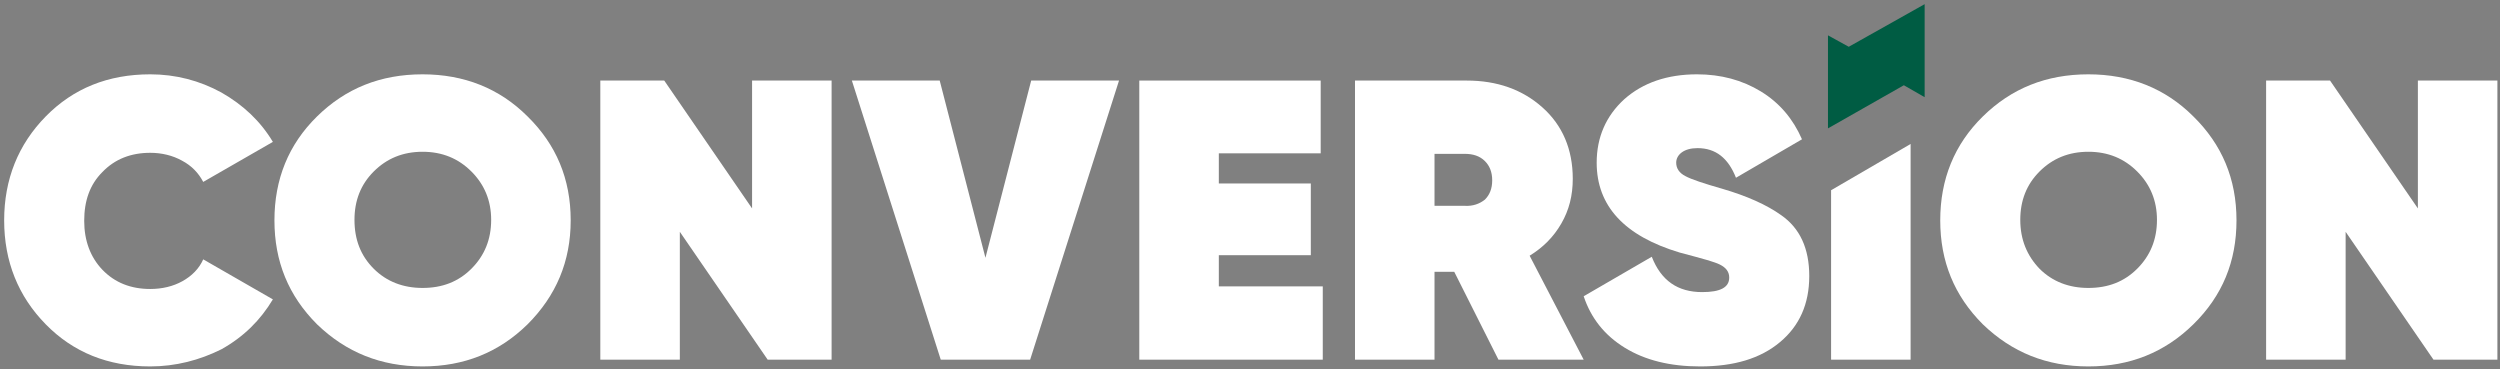 <?xml version="1.0" encoding="UTF-8"?> <svg xmlns="http://www.w3.org/2000/svg" width="481" height="71" viewBox="0 0 481 71" fill="none"><rect x="0" y="0" width="481" height="71" fill="#808080" stroke="none"/><path d="M28.901 70.5C20.801 70.5 14.101 67.8 8.801 62.4C3.501 57 0.801 50.3 0.801 42.4C0.801 34.5 3.501 27.8 8.801 22.4C14.101 17 20.801 14.3 28.901 14.3C33.801 14.3 38.401 15.5 42.601 17.8C46.801 20.2 50.101 23.3 52.501 27.3L39.101 35C38.201 33.3 36.901 31.9 35.001 30.9C33.201 29.9 31.101 29.4 28.901 29.4C25.201 29.4 22.101 30.6 19.701 33.1C17.301 35.5 16.201 38.6 16.201 42.5C16.201 46.3 17.401 49.5 19.701 51.9C22.101 54.4 25.201 55.6 28.901 55.6C31.201 55.6 33.301 55.1 35.101 54.1C36.901 53.1 38.301 51.7 39.101 49.9L52.501 57.6C50.101 61.6 46.901 64.8 42.601 67.2C38.401 69.3 33.801 70.5 28.901 70.5Z" fill="white"></path><path d="M101.501 62.4C96.001 67.8 89.301 70.5 81.301 70.5C73.301 70.5 66.601 67.8 61.001 62.4C55.501 56.9 52.801 50.3 52.801 42.4C52.801 34.5 55.501 27.8 61.001 22.4C66.501 17 73.201 14.3 81.301 14.3C89.301 14.3 96.101 17 101.501 22.4C107.001 27.8 109.801 34.4 109.801 42.4C109.801 50.3 107.001 56.9 101.501 62.4ZM71.901 51.7C74.401 54.2 77.601 55.4 81.301 55.4C85.101 55.4 88.201 54.2 90.701 51.7C93.201 49.2 94.501 46.1 94.501 42.3C94.501 38.6 93.201 35.5 90.701 33C88.201 30.5 85.101 29.2 81.301 29.2C77.501 29.2 74.401 30.5 71.901 33C69.401 35.5 68.201 38.6 68.201 42.3C68.201 46.1 69.401 49.2 71.901 51.7Z" fill="white"></path><path d="M144.7 40.1V15.5H160V69.2H147.7L130.8 44.6V69.2H115.5V15.5H127.8L144.7 40.1Z" fill="white"></path><path d="M198.2 69.2H181L163.9 15.5H180.8L189.6 49.6L198.4 15.5H215.3L198.2 69.2Z" fill="white"></path><path d="M234.501 49.1V55.1H254.501V69.2H219.201V15.5H254.101V29.5H234.501V35.3H252.201V49.1H234.501Z" fill="white"></path><path d="M304.701 69.2H288.301L279.801 52.3H276.001V69.2H260.701V15.5H282.201C288.001 15.5 292.901 17.2 296.801 20.7C300.601 24.1 302.601 28.7 302.601 34.4C302.601 37.6 301.901 40.4 300.401 43C298.901 45.6 296.901 47.6 294.301 49.2L304.701 69.2ZM281.801 29.6H276.001V39.6H281.801C283.401 39.7 284.701 39.2 285.701 38.4C286.601 37.5 287.101 36.3 287.101 34.7C287.101 33.1 286.601 31.9 285.701 31C284.701 30 283.401 29.6 281.801 29.6Z" fill="white"></path><path d="M327.101 70.5C321.301 70.5 316.501 69.3 312.601 66.9C308.701 64.5 306.101 61.2 304.701 57L317.801 49.4C319.601 54 322.801 56.2 327.501 56.2C331.001 56.2 332.701 55.3 332.701 53.4C332.701 52.3 332.101 51.5 330.901 50.9C330.301 50.6 329.601 50.4 329.001 50.2C328.801 50.1 327.901 49.9 326.201 49.4L323.201 48.6C312.501 45.4 307.201 39.6 307.201 31.3C307.201 26.4 309.001 22.3 312.501 19.1C316.101 15.9 320.801 14.3 326.501 14.3C331.101 14.3 335.201 15.4 338.801 17.6C342.401 19.8 345.001 22.9 346.701 26.8L334.001 34.2C332.501 30.4 330.101 28.5 326.601 28.5C325.301 28.5 324.301 28.8 323.601 29.3C322.901 29.8 322.501 30.5 322.501 31.3C322.501 32.4 323.101 33.3 324.301 33.9C325.401 34.5 327.801 35.3 331.301 36.3C336.101 37.7 339.901 39.4 342.701 41.4C346.301 43.9 348.101 47.8 348.101 53.1C348.101 58.5 346.201 62.7 342.501 65.8C338.701 69 333.601 70.5 327.101 70.5Z" fill="white"></path><path d="M352.301 36.6V69.2H367.601V27.7L352.301 36.6Z" fill="white"></path><path d="M422.001 62.4C416.501 67.8 409.801 70.5 401.801 70.5C393.801 70.5 387.101 67.8 381.501 62.4C376.001 56.9 373.301 50.3 373.301 42.4C373.301 34.5 376.001 27.8 381.501 22.4C387.001 17 393.701 14.3 401.801 14.3C409.801 14.3 416.601 17 422.001 22.4C427.501 27.8 430.301 34.4 430.301 42.4C430.301 50.3 427.601 56.9 422.001 62.4ZM392.401 51.7C394.901 54.2 398.101 55.4 401.801 55.4C405.601 55.4 408.701 54.2 411.201 51.7C413.701 49.2 415.001 46.1 415.001 42.3C415.001 38.6 413.701 35.5 411.201 33C408.701 30.5 405.601 29.2 401.801 29.2C398.001 29.2 394.901 30.5 392.401 33C389.901 35.5 388.701 38.6 388.701 42.3C388.701 46.1 390.001 49.2 392.401 51.7Z" fill="white"></path><path d="M465.2 40.1V15.5H480.5V69.2H468.2L451.3 44.6V69.2H436V15.5H448.3L465.2 40.1Z" fill="white"></path><path d="M355.701 9L351.701 6.8V15.2V16.2V24.7L366.301 16.4L370.301 18.7V10.2V9.2V0.8L355.701 9Z" fill="#005C43"></path></svg> 